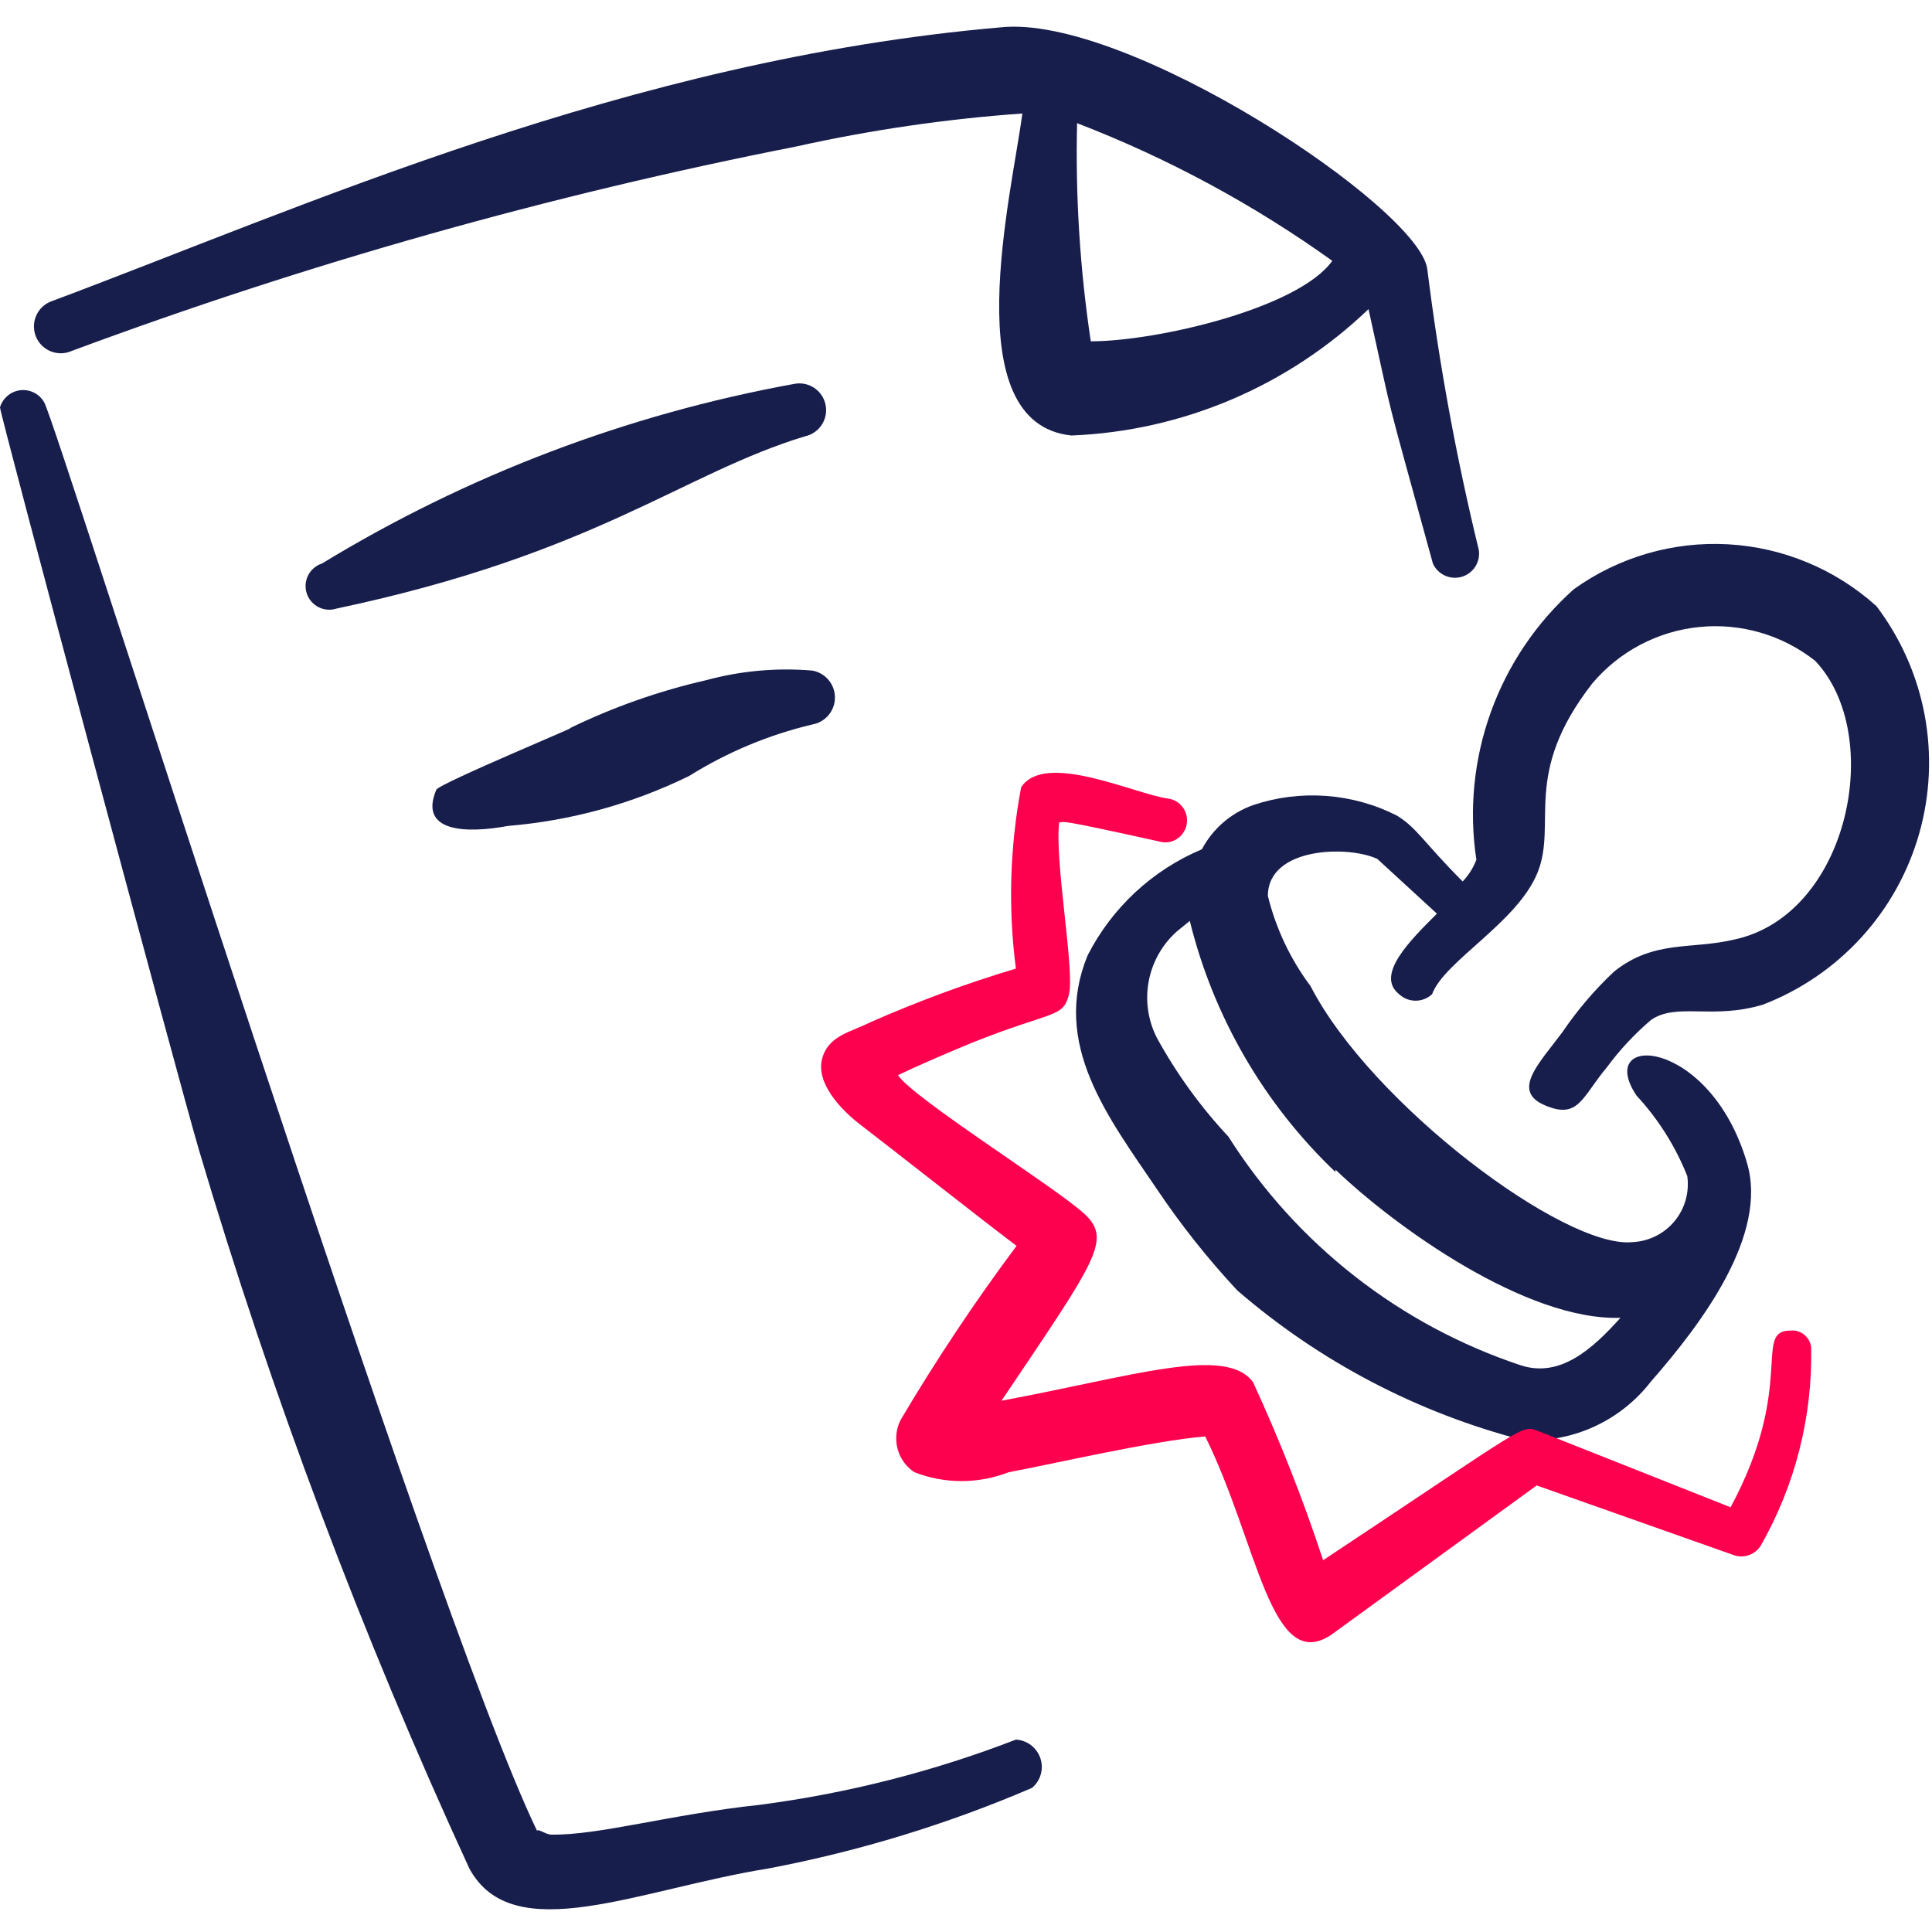 <svg width="80" height="80" viewBox="0 0 80 80" fill="none" xmlns="http://www.w3.org/2000/svg">
<g id="office-stamp-document--Streamline-Freehand">
<g id="Group">
<path id="Vector" fill-rule="evenodd" clip-rule="evenodd" d="M77.7 25.1C76.005 23.57 73.837 22.666 71.557 22.538C69.276 22.411 67.022 23.068 65.166 24.4C63.616 25.784 62.435 27.534 61.731 29.489C61.027 31.445 60.821 33.545 61.133 35.6C61.006 35.935 60.813 36.241 60.566 36.5C58.967 34.9 58.666 34.267 57.833 33.767C56.922 33.306 55.928 33.031 54.91 32.957C53.891 32.882 52.868 33.01 51.9 33.333C50.984 33.655 50.222 34.309 49.767 35.167C47.718 36.028 46.041 37.587 45.033 39.567C43.533 43.233 45.867 46.233 47.9 49.233C48.898 50.719 50.012 52.124 51.233 53.433C54.648 56.384 58.697 58.505 63.066 59.633C64.081 59.688 65.094 59.495 66.017 59.071C66.94 58.647 67.746 58.005 68.367 57.2C70.5 54.767 73.233 51.1 72.333 48.133C70.8 42.933 66 42.733 67.766 45.367C68.666 46.339 69.378 47.469 69.867 48.7C69.913 49.031 69.89 49.368 69.799 49.69C69.708 50.011 69.551 50.311 69.338 50.568C69.124 50.825 68.859 51.035 68.56 51.184C68.261 51.333 67.934 51.418 67.6 51.433C64.8 51.733 56.767 45.7 54.267 40.833C53.434 39.72 52.833 38.45 52.5 37.1C52.5 35.067 55.833 35 57.033 35.567L59.5 37.833C58.4 38.933 56.933 40.367 57.933 41.167C58.118 41.34 58.363 41.437 58.617 41.437C58.87 41.437 59.114 41.34 59.3 41.167C59.8 39.8 62.833 38.2 63.666 36.133C64.5 34.067 63 32.067 65.933 28.3C67.049 26.975 68.637 26.137 70.361 25.963C72.084 25.789 73.808 26.292 75.166 27.367C78.067 30.433 76.567 37.867 71.833 38.9C70.033 39.333 68.5 38.9 66.833 40.233C66.032 40.986 65.317 41.824 64.7 42.733C63.733 44.033 62.566 45.167 63.967 45.767C65.367 46.367 65.5 45.433 66.533 44.2C67.067 43.476 67.682 42.816 68.367 42.233C69.433 41.5 70.9 42.233 73 41.6C74.553 41.002 75.945 40.052 77.068 38.824C78.191 37.596 79.012 36.123 79.468 34.523C79.924 32.923 80.001 31.239 79.695 29.603C79.388 27.968 78.705 26.426 77.7 25.1ZM55.3 48.433C57.767 50.8 63.2 54.7 67.1 54.567C65.933 55.867 64.6 57.067 62.967 56.533C57.962 54.868 53.687 51.523 50.867 47.067C49.71 45.83 48.713 44.452 47.9 42.967C47.533 42.244 47.416 41.421 47.567 40.625C47.718 39.829 48.128 39.105 48.733 38.567L49.267 38.133C50.246 42.104 52.339 45.712 55.3 48.533V48.433Z" fill="#181E4C"/>
<path id="Vector_2" fill-rule="evenodd" clip-rule="evenodd" d="M42.067 72.033C38.654 73.353 35.095 74.259 31.467 74.733C27.733 75.133 24.8 76 22.833 75.967C22.6 75.967 22.333 75.733 22.233 75.8C17.733 66.467 2.367 17.567 1.833 16.667C1.738 16.494 1.594 16.354 1.419 16.264C1.244 16.173 1.046 16.136 0.85 16.157C0.654 16.179 0.469 16.257 0.318 16.384C0.167 16.51 0.056 16.678 0 16.867C0 17.167 7.4 44.767 8.233 47.6C11.25 57.777 14.993 67.725 19.433 77.367C21.233 80.7 26.433 78.233 31.833 77.367C35.577 76.654 39.232 75.537 42.733 74.033C42.907 73.887 43.034 73.692 43.096 73.473C43.157 73.255 43.152 73.022 43.08 72.807C43.008 72.591 42.873 72.402 42.693 72.264C42.512 72.126 42.294 72.046 42.067 72.033Z" fill="#181E4C"/>
<path id="Vector_3" fill-rule="evenodd" clip-rule="evenodd" d="M2.967 14.533C12.722 10.907 22.755 8.076 32.967 6.067C36.051 5.381 39.182 4.924 42.333 4.7C41.9 8.033 39.533 17.533 44.367 18.033C48.968 17.849 53.343 15.987 56.667 12.8C57.8 17.9 57.2 15.567 59.333 23.333C59.432 23.555 59.609 23.732 59.829 23.833C60.05 23.934 60.299 23.952 60.532 23.883C60.764 23.813 60.963 23.662 61.092 23.457C61.221 23.251 61.272 23.006 61.233 22.767C60.299 18.933 59.587 15.049 59.1 11.133C58.733 8.567 46.633 0.567 41.433 1.133C26 2.467 12.5 8.6 2.067 12.5C1.797 12.619 1.586 12.841 1.48 13.116C1.373 13.391 1.381 13.697 1.5 13.967C1.619 14.236 1.841 14.447 2.116 14.554C2.391 14.66 2.697 14.653 2.967 14.533ZM55.167 10.8C53.767 12.767 47.9 14.133 45.167 14.133C44.718 11.144 44.528 8.122 44.6 5.1C48.349 6.545 51.9 8.46 55.167 10.8Z" fill="#181E4C"/>
<path id="Vector_4" fill-rule="evenodd" clip-rule="evenodd" d="M74.129 55.097C72.582 55.097 74.373 57.371 71.66 62.413L63.712 59.262C62.98 58.988 63.387 58.906 54.788 64.605C53.961 62.094 52.992 59.633 51.886 57.234C50.774 55.7 46.922 56.987 41.47 58.001C45.376 52.192 46.054 51.343 44.914 50.274C43.775 49.206 37.808 45.479 37.184 44.52C37.862 44.191 39.055 43.671 40.249 43.177C43.612 41.835 44.019 42.163 44.264 41.177C44.508 40.191 43.667 35.697 43.857 34.053C44.182 34.053 43.558 33.861 48.142 34.875C48.38 34.904 48.619 34.837 48.807 34.688C48.995 34.538 49.117 34.32 49.146 34.08C49.175 33.84 49.108 33.599 48.961 33.409C48.813 33.219 48.597 33.095 48.359 33.066C46.976 32.875 43.26 31.093 42.283 32.6C41.815 35.075 41.741 37.61 42.066 40.108C40.015 40.721 38.004 41.463 36.044 42.328C35.231 42.739 34.281 42.876 34.037 43.862C33.793 44.849 34.797 45.945 35.665 46.602C36.533 47.26 40.358 50.274 42.093 51.59C40.366 53.903 38.764 56.309 37.292 58.796C37.105 59.164 37.06 59.589 37.165 59.989C37.27 60.389 37.519 60.735 37.862 60.961C39.119 61.451 40.511 61.451 41.768 60.961C43.423 60.659 47.79 59.645 49.906 59.481C52.076 63.865 52.618 69.345 55.114 67.701L63.631 61.509L71.769 64.386C71.973 64.464 72.198 64.469 72.406 64.399C72.614 64.329 72.791 64.189 72.908 64.002C74.334 61.506 75.056 58.663 74.997 55.782C74.969 55.576 74.863 55.388 74.701 55.26C74.539 55.132 74.333 55.074 74.129 55.097Z" fill="#FD014F">
                                    <animate attributeName="d" values="M74.129 55.097C72.582 55.097 74.373 57.371 71.66 62.413L63.712 59.262C62.98 58.988 63.387 58.906 54.788 64.605C53.961 62.094 52.992 59.633 51.886 57.234C50.774 55.7 46.922 56.987 41.47 58.001C45.376 52.192 46.054 51.343 44.914 50.274C43.775 49.206 37.808 45.479 37.184 44.52C37.862 44.191 39.055 43.671 40.249 43.177C43.612 41.835 44.019 42.163 44.264 41.177C44.508 40.191 43.667 35.697 43.857 34.053C44.182 34.053 43.558 33.861 48.142 34.875C48.38 34.904 48.619 34.837 48.807 34.688C48.995 34.538 49.117 34.32 49.146 34.08C49.175 33.84 49.108 33.599 48.961 33.409C48.813 33.219 48.597 33.095 48.359 33.066C46.976 32.875 43.26 31.093 42.283 32.6C41.815 35.075 41.741 37.61 42.066 40.108C40.015 40.721 38.004 41.463 36.044 42.328C35.231 42.739 34.281 42.876 34.037 43.862C33.793 44.849 34.797 45.945 35.665 46.602C36.533 47.26 40.358 50.274 42.093 51.59C40.366 53.903 38.764 56.309 37.292 58.796C37.105 59.164 37.06 59.589 37.165 59.989C37.27 60.389 37.519 60.735 37.862 60.961C39.119 61.451 40.511 61.451 41.768 60.961C43.423 60.659 47.79 59.645 49.906 59.481C52.076 63.865 52.618 69.345 55.114 67.701L63.631 61.509L71.769 64.386C71.973 64.464 72.198 64.469 72.406 64.399C72.614 64.329 72.791 64.189 72.908 64.002C74.334 61.506 75.056 58.663 74.997 55.782C74.969 55.576 74.863 55.388 74.701 55.26C74.539 55.132 74.333 55.074 74.129 55.097Z;M74.333 59.7C72.433 59.7 74.633 62.467 71.3 68.6L61.533 64.767C60.633 64.433 61.133 64.333 50.567 71.267C49.55 68.212 48.359 65.218 47 62.3C45.633 60.433 40.9 62 34.2 63.233C39 56.167 39.833 55.133 38.433 53.833C37.033 52.533 29.7 48 28.933 46.833C29.767 46.433 31.233 45.8 32.7 45.2C36.833 43.567 37.333 43.967 37.633 42.767C37.933 41.567 36.9 36.1 37.133 34.1C37.533 34.1 36.767 33.867 42.4 35.1C42.692 35.135 42.986 35.053 43.217 34.872C43.448 34.691 43.598 34.425 43.633 34.133C43.669 33.842 43.587 33.548 43.406 33.316C43.224 33.085 42.959 32.935 42.667 32.9C40.967 32.667 36.4 30.5 35.2 32.333C34.624 35.344 34.534 38.428 34.933 41.467C32.413 42.212 29.942 43.114 27.533 44.167C26.533 44.667 25.367 44.833 25.067 46.033C24.767 47.233 26 48.567 27.067 49.367C28.133 50.167 32.833 53.833 34.967 55.433C32.844 58.248 30.875 61.174 29.067 64.2C28.837 64.648 28.781 65.165 28.91 65.651C29.04 66.138 29.345 66.559 29.767 66.833C31.311 67.429 33.022 67.429 34.567 66.833C36.6 66.467 41.967 65.233 44.567 65.033C47.233 70.367 47.9 77.033 50.967 75.033L61.433 67.5L71.433 71C71.685 71.096 71.962 71.101 72.217 71.016C72.472 70.931 72.69 70.761 72.833 70.533C74.586 67.497 75.474 64.038 75.4 60.533C75.367 60.282 75.236 60.055 75.037 59.899C74.838 59.743 74.585 59.672 74.333 59.7Z;M74.129 55.097C72.582 55.097 74.373 57.371 71.66 62.413L63.712 59.262C62.98 58.988 63.387 58.906 54.788 64.605C53.961 62.094 52.992 59.633 51.886 57.234C50.774 55.7 46.922 56.987 41.47 58.001C45.376 52.192 46.054 51.343 44.914 50.274C43.775 49.206 37.808 45.479 37.184 44.52C37.862 44.191 39.055 43.671 40.249 43.177C43.612 41.835 44.019 42.163 44.264 41.177C44.508 40.191 43.667 35.697 43.857 34.053C44.182 34.053 43.558 33.861 48.142 34.875C48.38 34.904 48.619 34.837 48.807 34.688C48.995 34.538 49.117 34.32 49.146 34.08C49.175 33.84 49.108 33.599 48.961 33.409C48.813 33.219 48.597 33.095 48.359 33.066C46.976 32.875 43.26 31.093 42.283 32.6C41.815 35.075 41.741 37.61 42.066 40.108C40.015 40.721 38.004 41.463 36.044 42.328C35.231 42.739 34.281 42.876 34.037 43.862C33.793 44.849 34.797 45.945 35.665 46.602C36.533 47.26 40.358 50.274 42.093 51.59C40.366 53.903 38.764 56.309 37.292 58.796C37.105 59.164 37.06 59.589 37.165 59.989C37.27 60.389 37.519 60.735 37.862 60.961C39.119 61.451 40.511 61.451 41.768 60.961C43.423 60.659 47.79 59.645 49.906 59.481C52.076 63.865 52.618 69.345 55.114 67.701L63.631 61.509L71.769 64.386C71.973 64.464 72.198 64.469 72.406 64.399C72.614 64.329 72.791 64.189 72.908 64.002C74.334 61.506 75.056 58.663 74.997 55.782C74.969 55.576 74.863 55.388 74.701 55.26C74.539 55.132 74.333 55.074 74.129 55.097Z" begin="0s" dur="2s" repeatCount="indefinite" fill="freeze" calcMode="linear" keyTimes="0;0.5;1"/>
                                    <animate attributeName="opacity" values="1;0.01;1" begin="0s" dur="2s" repeatCount="indefinite" fill="freeze" calcMode="linear" keyTimes="0;0.5;1"/></path>
<path id="Vector_5" fill-rule="evenodd" clip-rule="evenodd" d="M33.333 18.067C33.62 18.005 33.871 17.831 34.031 17.584C34.19 17.337 34.245 17.037 34.183 16.75C34.121 16.463 33.948 16.212 33.701 16.052C33.454 15.893 33.154 15.838 32.867 15.9C25.955 17.159 19.334 19.679 13.333 23.333C13.211 23.373 13.097 23.436 12.999 23.519C12.901 23.603 12.82 23.704 12.761 23.819C12.702 23.933 12.667 24.058 12.656 24.187C12.646 24.315 12.661 24.444 12.7 24.567C12.739 24.689 12.802 24.803 12.886 24.901C12.969 24.999 13.071 25.08 13.185 25.139C13.3 25.198 13.425 25.233 13.553 25.244C13.681 25.254 13.811 25.239 13.933 25.2C24.666 22.933 28.267 19.6 33.333 18.067Z" fill="#181E4C"/>
<path id="Vector_6" fill-rule="evenodd" clip-rule="evenodd" d="M21.033 34.2C23.64 33.984 26.184 33.283 28.533 32.133C30.106 31.149 31.828 30.428 33.633 30C33.897 29.954 34.135 29.817 34.307 29.613C34.479 29.409 34.573 29.15 34.573 28.883C34.573 28.616 34.479 28.358 34.307 28.154C34.135 27.949 33.897 27.812 33.633 27.767C32.155 27.642 30.666 27.777 29.233 28.167C27.274 28.615 25.373 29.286 23.567 30.167C24.4 29.867 18.2 32.433 18.067 32.7C17.333 34.433 19.233 34.533 21.033 34.2Z" fill="#181E4C"/>
</g>
</g>
</svg>